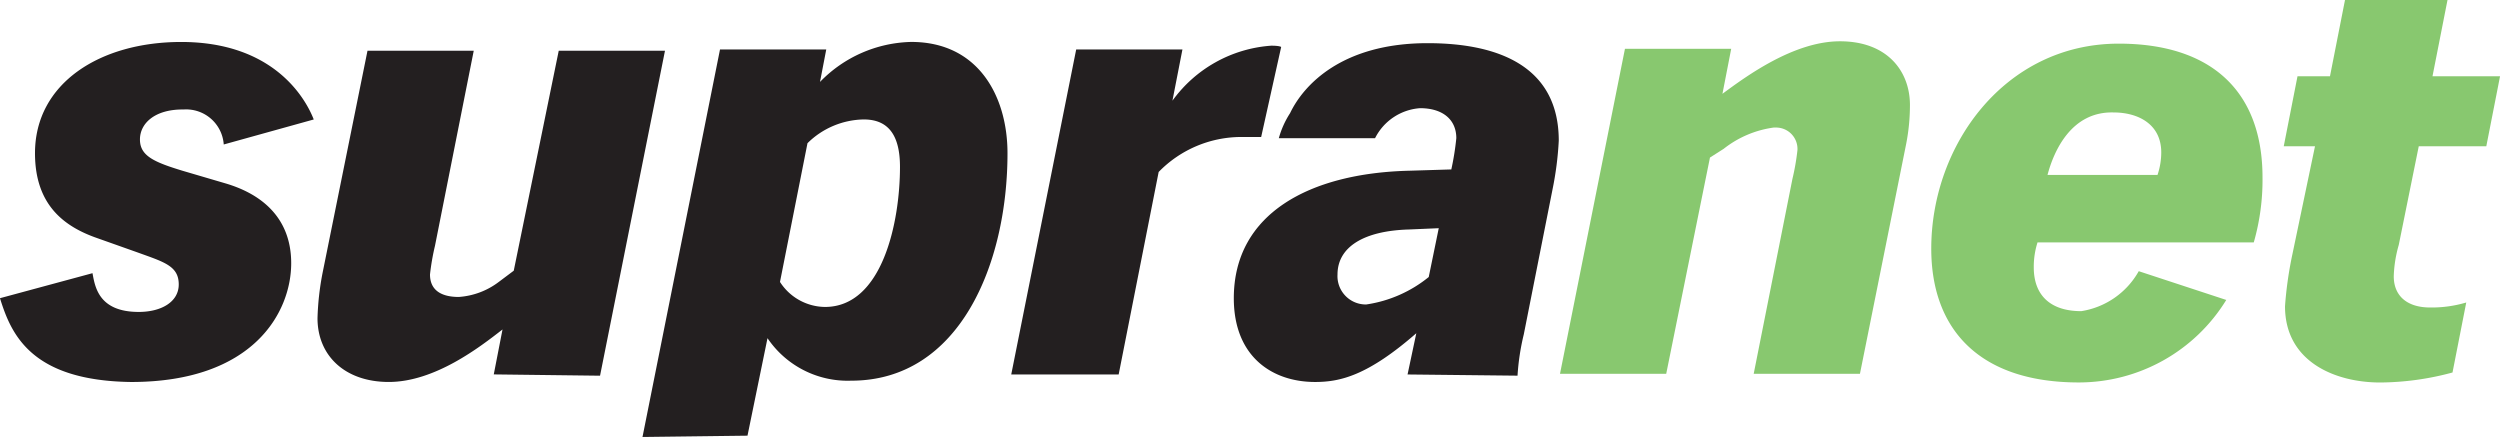 <svg xmlns="http://www.w3.org/2000/svg" width="192.453" height="33.638" viewBox="0 0 192.453 33.638"><defs><style>.a{fill:#231f20;}.b{fill:#88c86f;}</style></defs><g transform="translate(1093 2613)"><g transform="translate(-1093 -2609.771)"><path class="a" d="M-1093-2593.274l7.121-1.925c.192,1.058.481,2.983,3.56,2.983,1.732,0,3.079-.77,3.079-2.117,0-1.443-1.155-1.732-3.272-2.5l-2.983-1.058c-2.5-.866-4.811-2.5-4.811-6.543,0-5.389,5-8.564,11.258-8.564,7.025,0,9.527,4.234,10.2,5.966l-6.928,1.925a2.9,2.9,0,0,0-3.079-2.694h-.1c-2.117,0-3.271,1.058-3.271,2.309s1.058,1.732,3.271,2.406l3.272.962c2.983.866,5.1,2.791,5.1,6.159,0,3.753-2.887,9.142-12.317,9.142-7.7-.1-9.238-3.656-10.1-6.447" transform="translate(1093 2613)"/><path class="a" d="M-1054.032-2587.377l.674-3.464c-1.732,1.347-5.2,4.042-8.757,4.042-3.368,0-5.485-2.021-5.485-4.908a21.229,21.229,0,0,1,.385-3.464l3.464-17.128h8.179l-2.983,15.011a17.832,17.832,0,0,0-.385,2.213c0,1.347,1.059,1.732,2.213,1.732a5.737,5.737,0,0,0,3.079-1.155l1.155-.866,3.464-16.936h8.179l-5,25.019-8.179-.1Z" transform="translate(1092.042 2612.974)"/><path class="a" d="M-1028.9-2605.206l-2.117,10.681a4.168,4.168,0,0,0,3.464,1.925c4.426,0,5.774-6.544,5.774-10.778,0-2.406-.866-3.656-2.791-3.656a6.3,6.3,0,0,0-4.33,1.829m-12.7,22.613,5.966-29.83h8.179l-.481,2.5a10.077,10.077,0,0,1,7.024-3.079c5.2,0,7.409,4.234,7.409,8.564,0,8.468-3.656,17.513-12.028,17.513a7.446,7.446,0,0,1-6.447-3.272l-1.54,7.506-8.083.1Z" transform="translate(1091.061 2613)"/><path class="a" d="M-1012.1-2587.393l5-25.019h8.179l-.77,3.945a10.267,10.267,0,0,1,7.6-4.234c.674,0,.77.1.77.1l-1.54,6.928h-1.54a8.885,8.885,0,0,0-6.351,2.694l-3.079,15.588Z" transform="translate(1089.947 2612.989)"/><path class="a" d="M-979.289-2594.906l.77-3.753-2.309.1c-3.464.1-5.485,1.347-5.485,3.464a2.182,2.182,0,0,0,.57,1.6,2.18,2.18,0,0,0,1.547.707h.1a9.9,9.9,0,0,0,4.811-2.117m-1.636,7.506.674-3.175c-3.753,3.271-5.87,3.753-7.794,3.753-3.272,0-6.255-1.925-6.255-6.447,0-6.543,5.87-9.623,13.472-9.815l3.272-.1a20.858,20.858,0,0,0,.385-2.406c0-1.443-1.059-2.309-2.791-2.309a4.21,4.21,0,0,0-3.464,2.309h-7.409a6.943,6.943,0,0,1,.866-1.925c1.059-2.213,4.042-5.389,10.585-5.389,5.677,0,10.1,1.925,10.1,7.506a25.037,25.037,0,0,1-.481,3.753l-2.213,11.162a18.08,18.08,0,0,0-.481,3.175Z" transform="translate(1089.276 2612.997)"/></g><path class="b" d="M-968.2-2584.1l5-25.019h8.179l-.674,3.464c1.828-1.347,5.485-4.042,9.045-4.042,3.657,0,5.389,2.309,5.389,4.908a15.645,15.645,0,0,1-.289,2.983l-3.56,17.706h-8.179l2.983-15.011a17.715,17.715,0,0,0,.385-2.213,1.644,1.644,0,0,0-.447-1.217,1.645,1.645,0,0,0-1.189-.516h-.192a7.939,7.939,0,0,0-3.849,1.636l-1.058.674-3.368,16.647Z" transform="translate(-4.709 -0.124)"/><path class="b" d="M-929.551-2599.4h8.468a5.453,5.453,0,0,0,.289-1.732c0-2.213-1.828-3.079-3.656-3.079-3.272-.1-4.619,2.983-5.1,4.811m7.025,7.409,6.736,2.213a13.321,13.321,0,0,1-11.355,6.351c-7.6,0-11.355-4.042-11.355-10.3,0-7.987,5.677-15.781,14.434-15.781,7.121,0,11.066,3.657,11.066,10.3a17.441,17.441,0,0,1-.673,5h-16.647a6.2,6.2,0,0,0-.289,1.925c0,2.117,1.251,3.368,3.656,3.368a6.166,6.166,0,0,0,4.427-3.079" transform="translate(-5.83 -0.132)"/><path class="b" d="M-905.585-2613h7.891l-1.155,5.87h5.2l-1.058,5.389h-5.2l-1.54,7.6a9.68,9.68,0,0,0-.385,2.406c0,1.54,1.058,2.406,2.791,2.406a9.313,9.313,0,0,0,2.79-.385l-1.058,5.389a21.687,21.687,0,0,1-5.581.77c-3.368,0-7.313-1.54-7.313-5.87a29.216,29.216,0,0,1,.577-4.042l1.732-8.275H-910.3l1.059-5.389h2.5Z" transform="translate(-6.894)"/></g></svg>